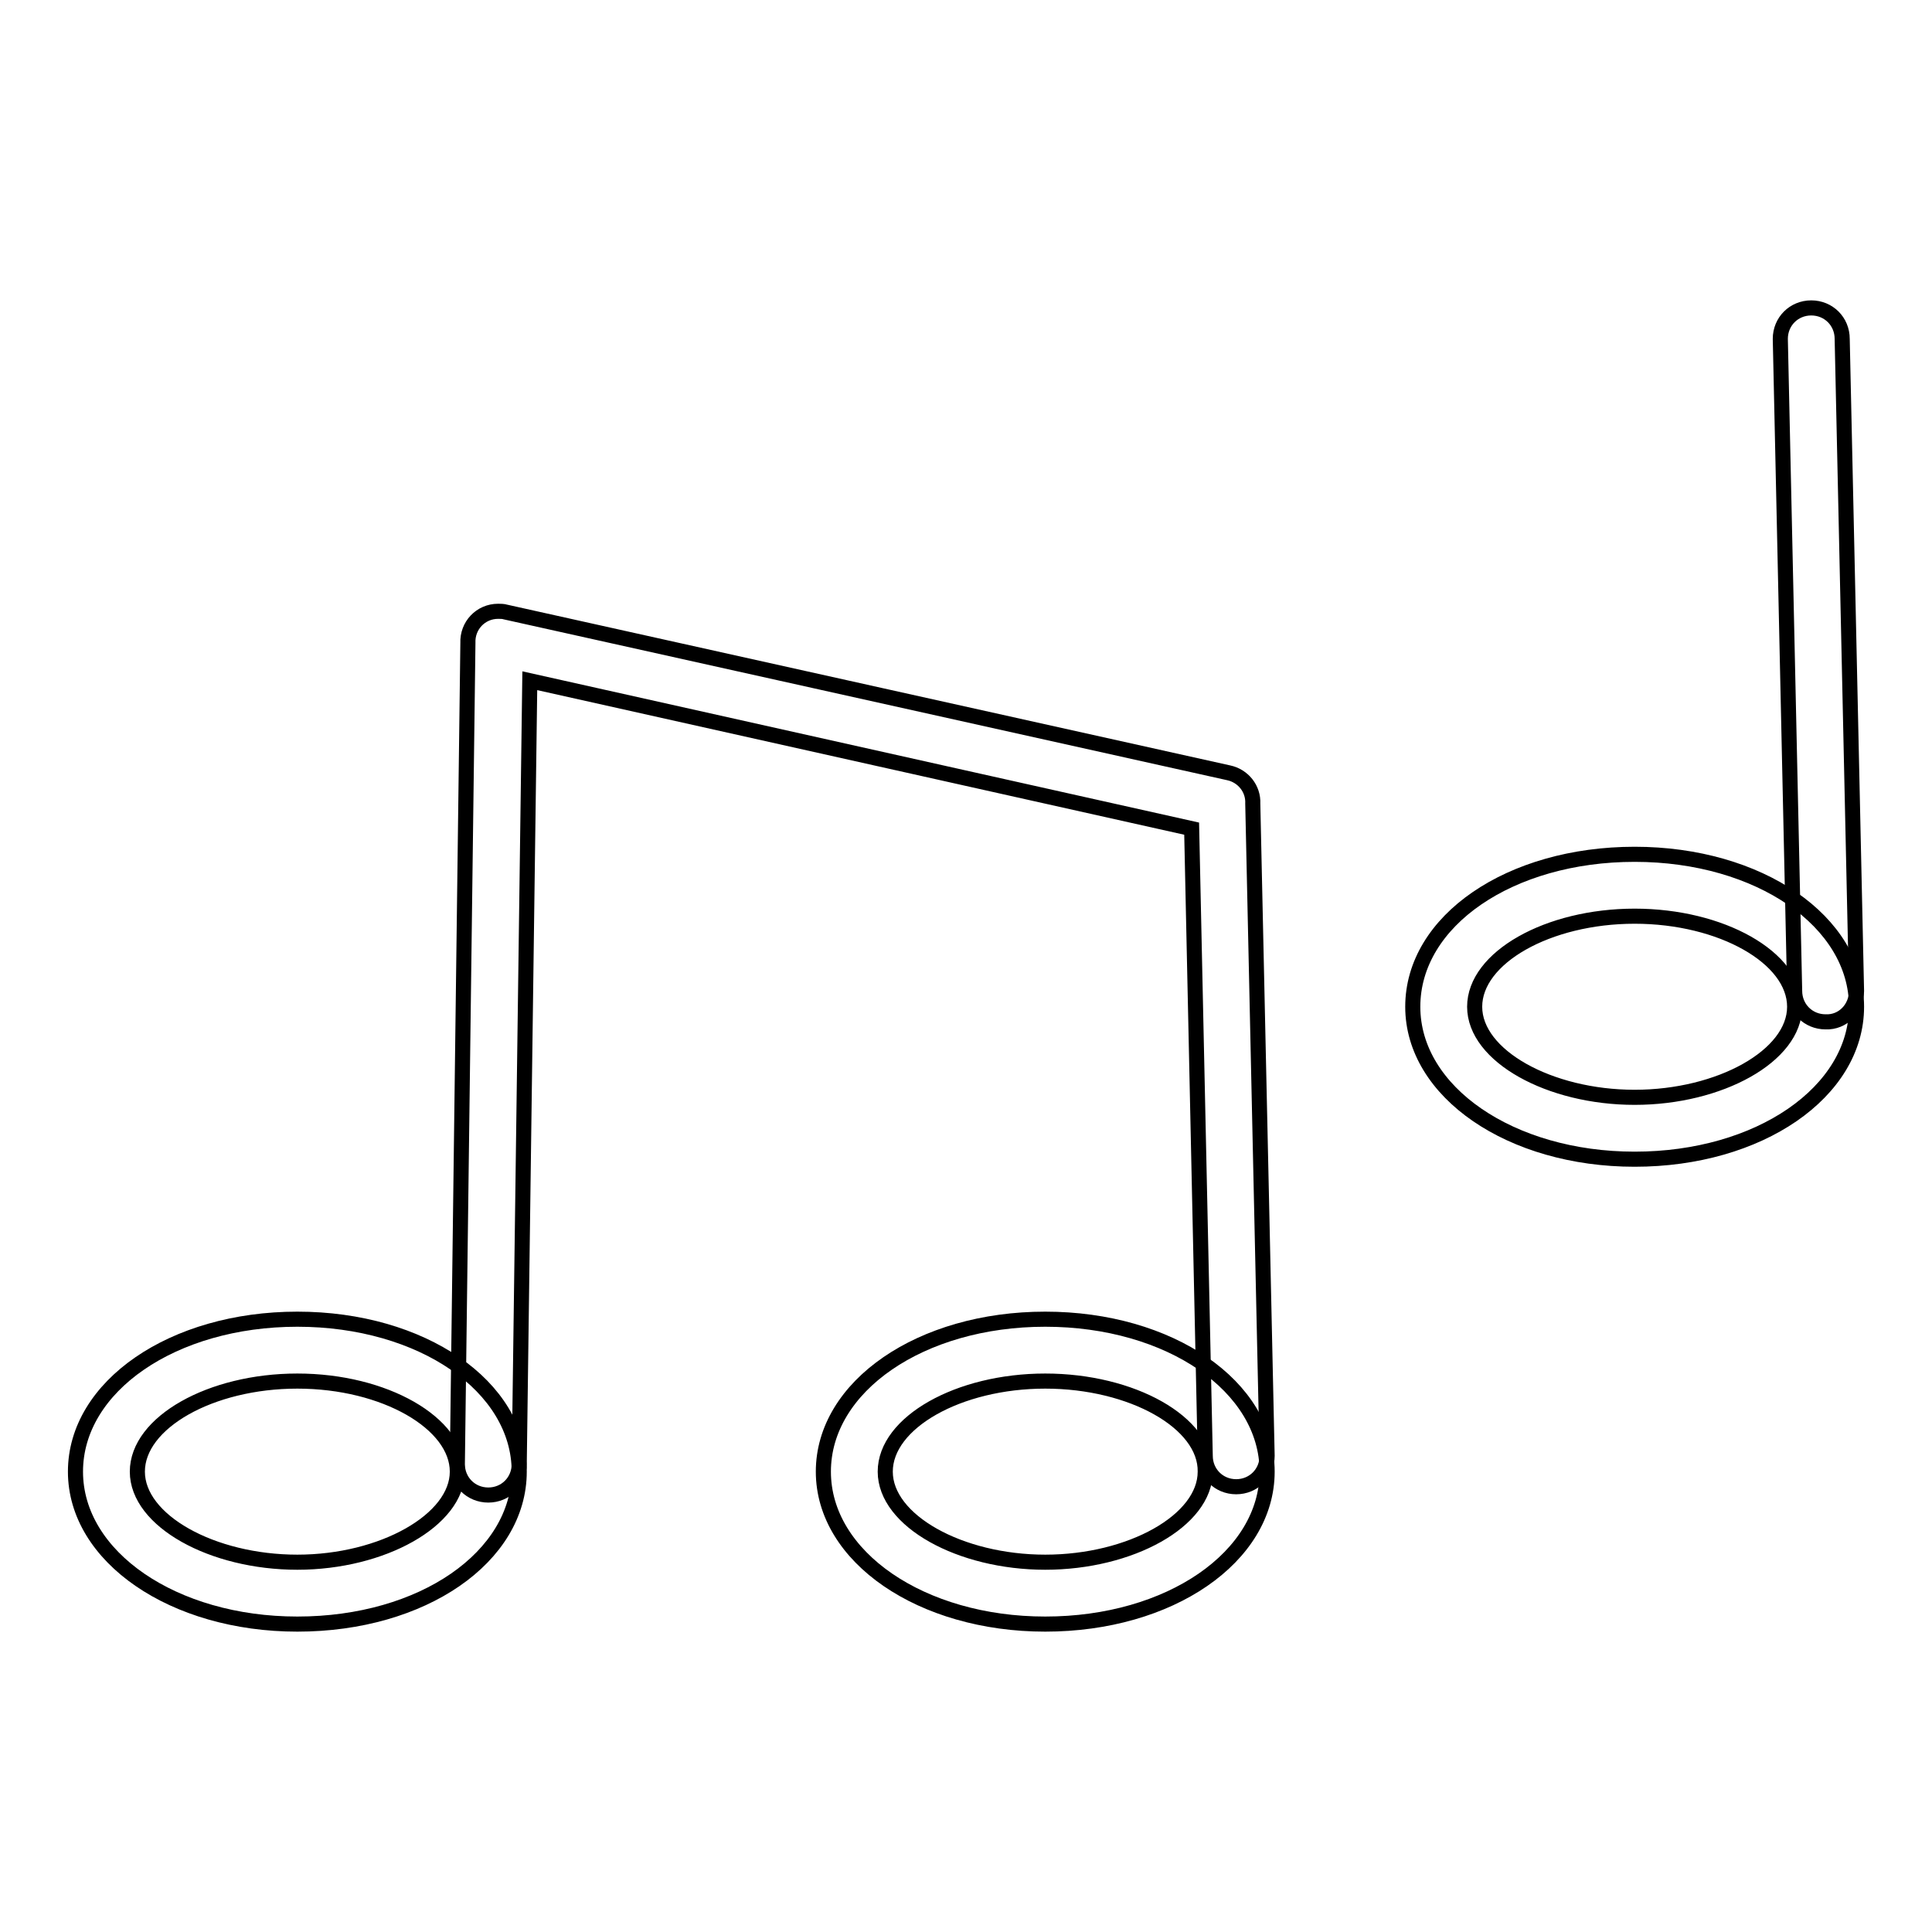 <?xml version="1.0" encoding="utf-8"?>
<!-- Svg Vector Icons : http://www.onlinewebfonts.com/icon -->
<!DOCTYPE svg PUBLIC "-//W3C//DTD SVG 1.1//EN" "http://www.w3.org/Graphics/SVG/1.1/DTD/svg11.dtd">
<svg version="1.1" xmlns="http://www.w3.org/2000/svg" xmlns:xlink="http://www.w3.org/1999/xlink" x="0px" y="0px" viewBox="0 0 256 256" enable-background="new 0 0 256 256" xml:space="preserve">
<g> <path stroke-width="2" fill-opacity="0" stroke="#000000"  d="M39.4,215.2C23,215.2,10,206.3,10,195s12.9-20.2,29.4-20.2c16.5,0,29.4,8.9,29.4,20.2S56,215.2,39.4,215.2 L39.4,215.2z M39.4,183c-11.5,0-21.2,5.5-21.2,12c0,6.5,9.9,12,21.2,12c11.3,0,21.2-5.6,21.2-12S51,183,39.4,183z"/> <path stroke-width="2" fill-opacity="0" stroke="#000000"  d="M64.7,198.1c-2.3,0-4.1-1.8-4.1-4.1l1.4-108.8c-0.1-2.3,1.7-4.2,4-4.2c0.3,0,0.7,0,1,0.1l95.8,21.3 c1.9,0.4,3.3,2.1,3.2,4.1l1.9,86.4c0,2.3-1.8,4.1-4.1,4.1s-4.1-1.8-4.1-4.1l-1.8-83.1L70.2,90.2L68.8,194 C68.8,196.3,67,198.1,64.7,198.1z"/> <path stroke-width="2" fill-opacity="0" stroke="#000000"  d="M138.5,215.2c-16.4,0-29.4-8.9-29.4-20.2s12.9-20.2,29.4-20.2c16.5,0,29.4,8.9,29.4,20.2 S155,215.2,138.5,215.2L138.5,215.2z M138.5,183c-11.5,0-21.2,5.5-21.2,12c0,6.5,9.9,12,21.2,12c11.3,0,21.2-5.5,21.2-12 C159.8,188.5,150,183,138.5,183L138.5,183z M241.9,135.4c-2.3,0-4.1-1.8-4.1-4.1l-1.9-86.4c0-2.3,1.8-4.1,4.1-4.1 c2.3,0,4.1,1.8,4.1,4.1l1.9,86.4C246,133.6,244.2,135.5,241.9,135.4L241.9,135.4z"/> <path stroke-width="2" fill-opacity="0" stroke="#000000"  d="M216.6,153.6c-16.4,0-29.4-8.9-29.4-20.2c0-11.4,12.9-20.2,29.4-20.2c16.5,0,29.4,8.9,29.4,20.2 C246,144.7,233.1,153.6,216.6,153.6L216.6,153.6z M216.6,121.4c-11.5,0-21.2,5.5-21.2,12c0,6.5,9.9,12,21.2,12s21.2-5.5,21.2-12 C237.8,126.9,228.1,121.4,216.6,121.4L216.6,121.4z"/></g>
</svg>